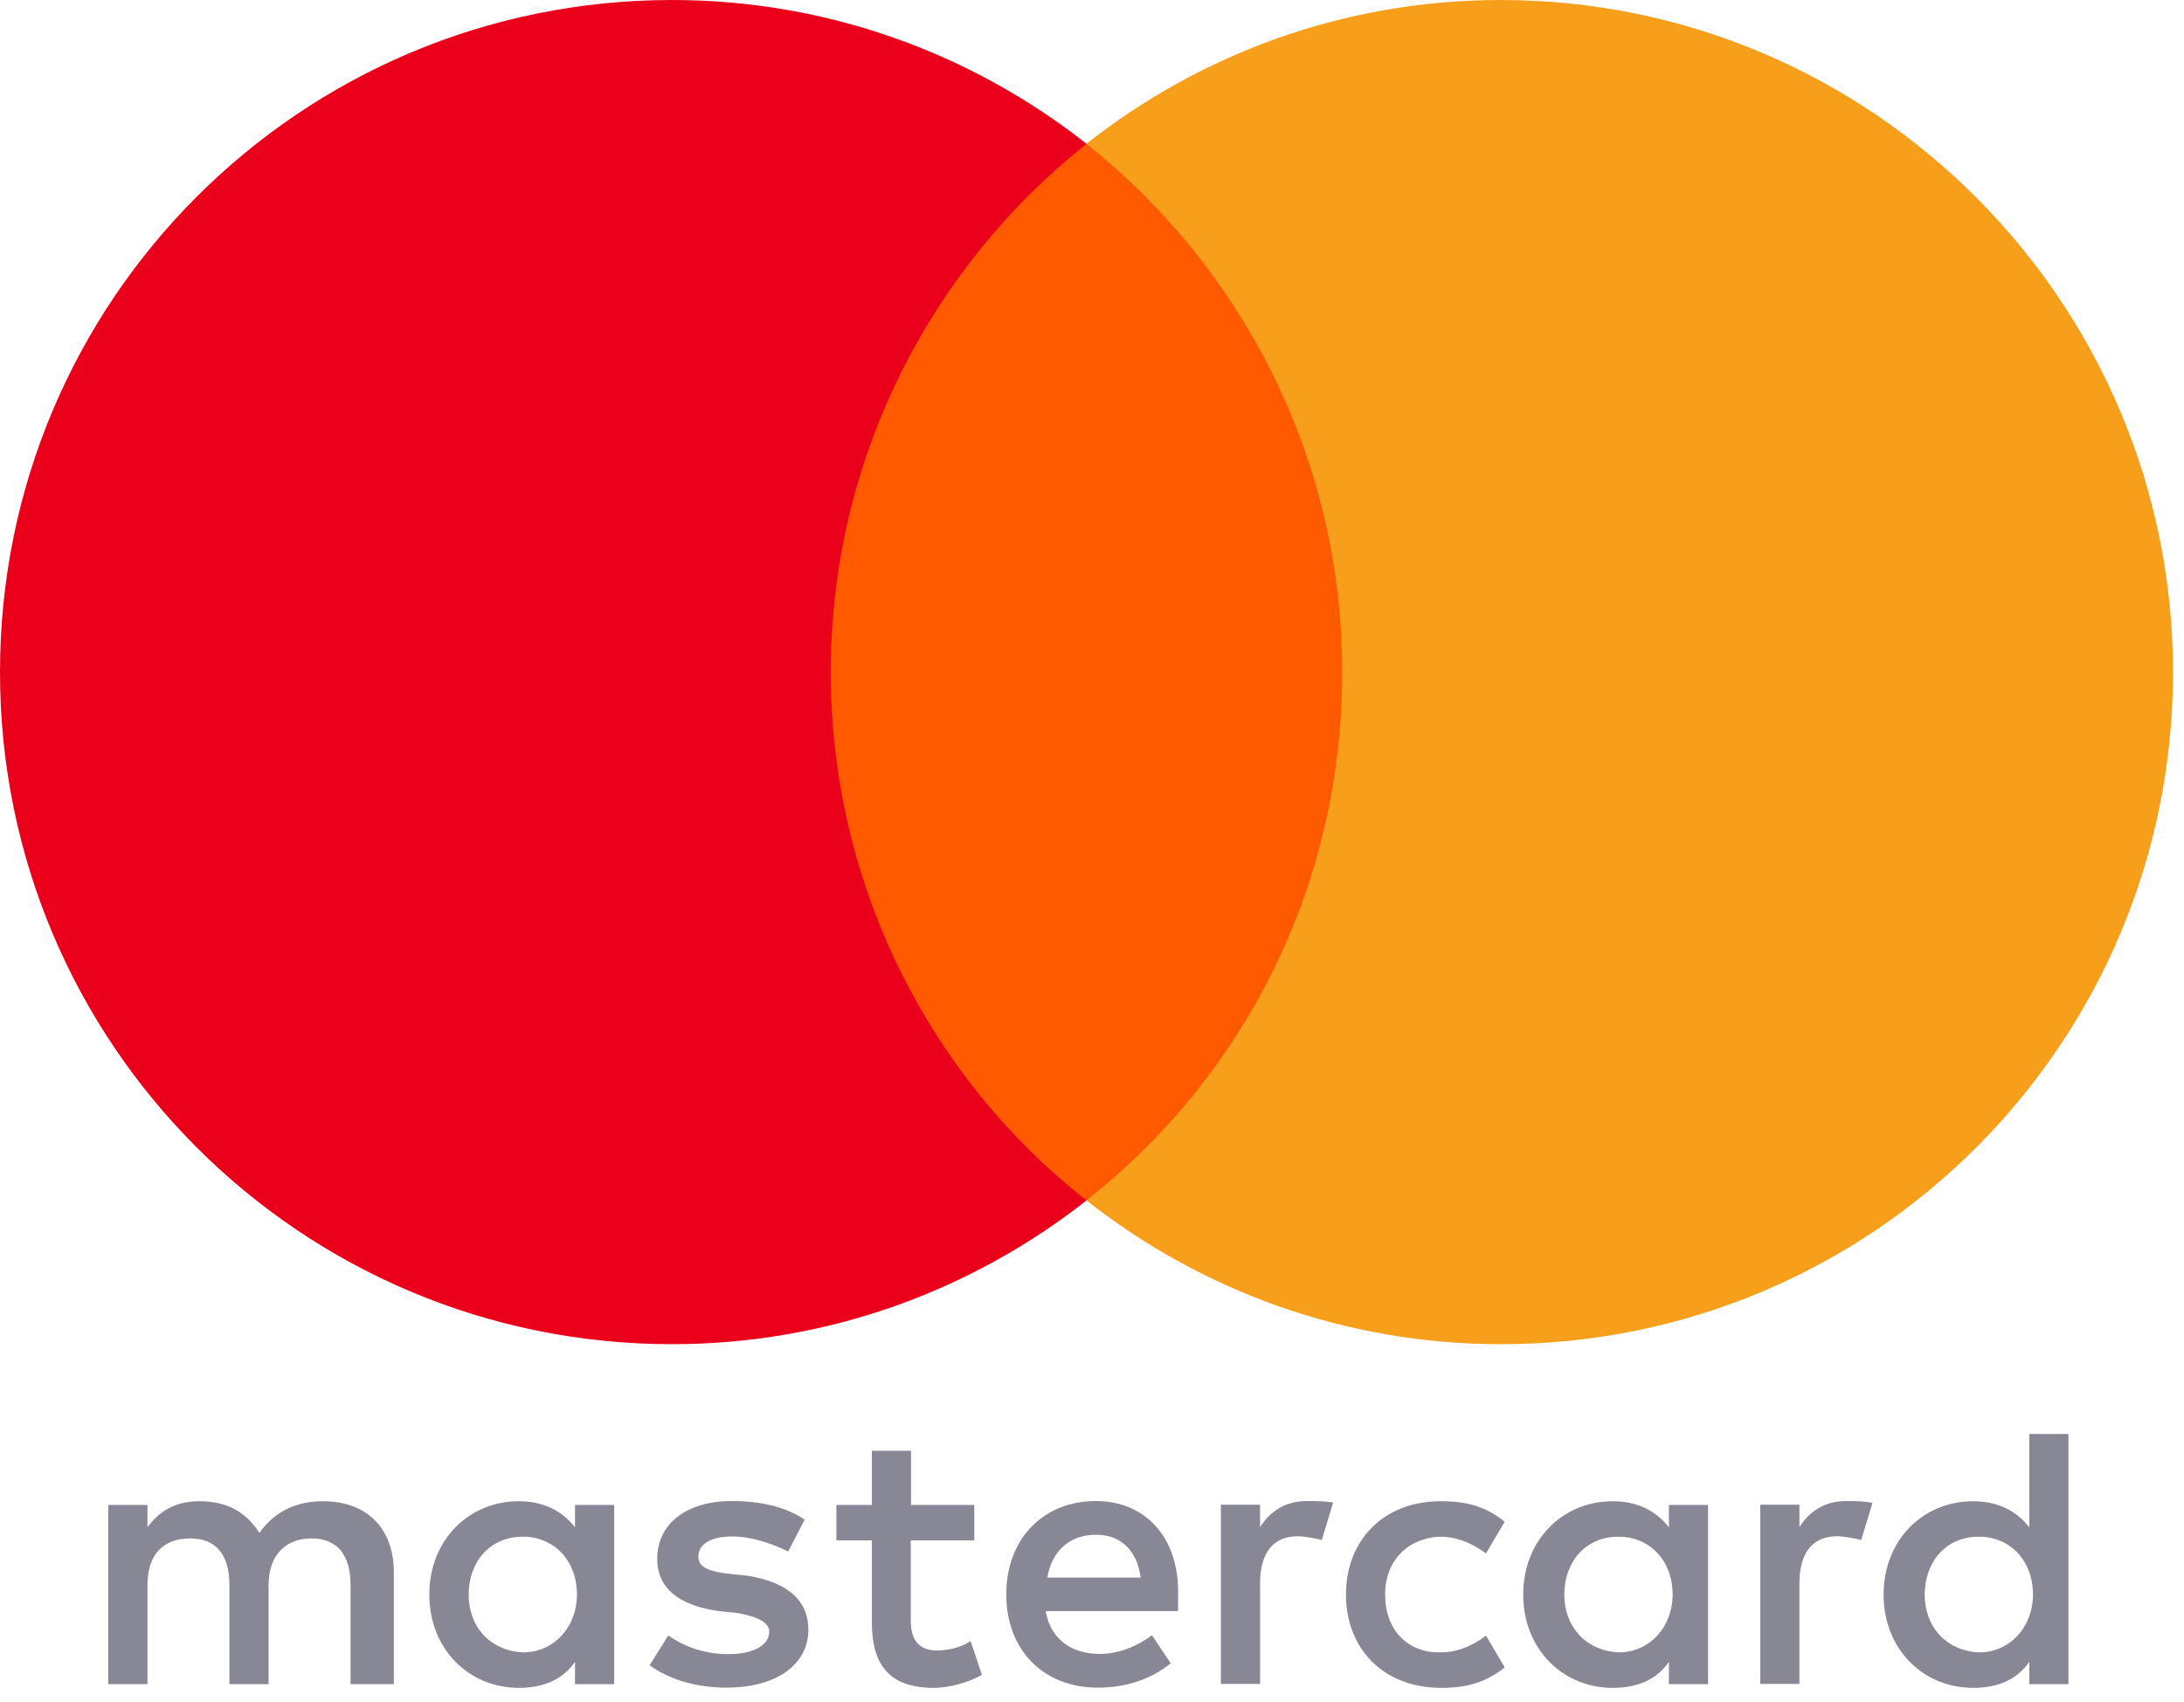 <svg width="77" height="60" viewBox="0 0 77 60" fill="none" xmlns="http://www.w3.org/2000/svg">
<g clip-path="url(#clip0_1014_317)">
<path d="M13.886 59.37V55.421C13.886 53.91 12.966 52.921 11.386 52.921C10.597 52.921 9.738 53.182 9.147 54.041C8.687 53.32 8.028 52.921 7.039 52.921C6.379 52.921 5.72 53.121 5.199 53.841V53.052H3.818V59.37H5.199V55.881C5.199 54.761 5.789 54.232 6.709 54.232C7.629 54.232 8.089 54.823 8.089 55.881V59.37H9.469V55.881C9.469 54.761 10.129 54.232 10.98 54.232C11.9 54.232 12.36 54.823 12.36 55.881V59.37H13.886ZM34.358 53.052H32.119V51.142H30.739V53.052H29.489V54.301H30.739V57.2C30.739 58.649 31.329 59.5 32.909 59.5C33.499 59.5 34.159 59.301 34.619 59.04L34.22 57.852C33.821 58.112 33.361 58.181 33.032 58.181C32.372 58.181 32.111 57.782 32.111 57.131V54.301H34.35V53.052H34.358ZM46.074 52.914C45.284 52.914 44.755 53.312 44.426 53.834V53.044H43.045V59.362H44.426V55.804C44.426 54.754 44.886 54.156 45.744 54.156C46.005 54.156 46.335 54.225 46.603 54.286L47.002 52.967C46.726 52.914 46.335 52.914 46.074 52.914ZM28.37 53.573C27.71 53.113 26.79 52.914 25.801 52.914C24.222 52.914 23.171 53.703 23.171 54.953C23.171 56.004 23.961 56.602 25.341 56.793L26 56.862C26.721 56.993 27.12 57.192 27.12 57.522C27.12 57.982 26.591 58.312 25.671 58.312C24.751 58.312 24.022 57.982 23.562 57.652L22.903 58.703C23.624 59.232 24.613 59.492 25.602 59.492C27.442 59.492 28.5 58.634 28.5 57.453C28.5 56.333 27.641 55.743 26.33 55.544L25.671 55.475C25.08 55.406 24.62 55.275 24.62 54.884C24.62 54.424 25.08 54.163 25.809 54.163C26.599 54.163 27.388 54.493 27.787 54.693L28.37 53.573ZM65.09 52.914C64.3 52.914 63.771 53.312 63.441 53.834V53.044H62.061V59.362H63.441V55.804C63.441 54.754 63.901 54.156 64.76 54.156C65.02 54.156 65.35 54.225 65.619 54.286L66.017 52.983C65.749 52.914 65.358 52.914 65.09 52.914ZM47.454 56.211C47.454 58.12 48.773 59.5 50.813 59.5C51.733 59.5 52.392 59.301 53.051 58.779L52.392 57.66C51.863 58.059 51.342 58.25 50.744 58.25C49.624 58.25 48.834 57.461 48.834 56.211C48.834 55.022 49.624 54.232 50.744 54.171C51.334 54.171 51.863 54.37 52.392 54.761L53.051 53.642C52.392 53.113 51.733 52.921 50.813 52.921C48.773 52.914 47.454 54.301 47.454 56.211ZM60.221 56.211V53.052H58.84V53.841C58.38 53.251 57.721 52.921 56.862 52.921C55.083 52.921 53.703 54.301 53.703 56.211C53.703 58.12 55.083 59.5 56.862 59.5C57.782 59.5 58.442 59.17 58.84 58.58V59.37H60.221V56.211ZM55.152 56.211C55.152 55.091 55.873 54.171 57.062 54.171C58.181 54.171 58.971 55.03 58.971 56.211C58.971 57.33 58.181 58.25 57.062 58.25C55.881 58.181 55.152 57.322 55.152 56.211ZM38.637 52.914C36.796 52.914 35.478 54.232 35.478 56.203C35.478 58.181 36.796 59.492 38.706 59.492C39.626 59.492 40.546 59.232 41.274 58.634L40.615 57.645C40.086 58.043 39.426 58.304 38.775 58.304C37.916 58.304 37.065 57.905 36.865 56.793H41.535C41.535 56.594 41.535 56.464 41.535 56.264C41.596 54.232 40.408 52.914 38.637 52.914ZM38.637 54.102C39.495 54.102 40.086 54.631 40.216 55.613H36.927C37.057 54.761 37.648 54.102 38.637 54.102ZM72.926 56.211V50.552H71.546V53.841C71.086 53.251 70.426 52.921 69.567 52.921C67.788 52.921 66.408 54.301 66.408 56.211C66.408 58.12 67.788 59.5 69.567 59.5C70.487 59.5 71.147 59.17 71.546 58.58V59.37H72.926V56.211ZM67.858 56.211C67.858 55.091 68.578 54.171 69.767 54.171C70.886 54.171 71.676 55.03 71.676 56.211C71.676 57.33 70.886 58.25 69.767 58.25C68.578 58.181 67.858 57.322 67.858 56.211ZM21.653 56.211V53.052H20.273V53.841C19.813 53.251 19.153 52.921 18.295 52.921C16.516 52.921 15.136 54.301 15.136 56.211C15.136 58.12 16.516 59.5 18.295 59.5C19.215 59.5 19.874 59.17 20.273 58.58V59.37H21.653V56.211ZM16.523 56.211C16.523 55.091 17.244 54.171 18.433 54.171C19.552 54.171 20.342 55.03 20.342 56.211C20.342 57.33 19.552 58.25 18.433 58.25C17.244 58.181 16.523 57.322 16.523 56.211Z" fill="#878796"/>
<path d="M48.643 5.068H27.91V42.317H48.643V5.068Z" fill="#FF5A00"/>
<path d="M29.29 23.693C29.29 16.125 32.848 9.408 38.307 5.068C34.289 1.909 29.221 0 23.693 0C10.597 0 0 10.597 0 23.693C0 36.789 10.597 47.385 23.693 47.385C29.221 47.385 34.289 45.476 38.307 42.317C32.84 38.039 29.29 31.261 29.29 23.693Z" fill="#EB001B"/>
<path d="M76.612 23.693C76.612 36.789 66.015 47.385 52.919 47.385C47.391 47.385 42.322 45.476 38.305 42.317C43.833 37.97 47.322 31.261 47.322 23.693C47.322 16.125 43.764 9.408 38.305 5.068C42.315 1.909 47.383 0 52.911 0C66.015 0 76.612 10.665 76.612 23.693Z" fill="#F79E1B"/>
</g>
<defs>
<clipPath id="clip0_1014_317">
<rect width="76.614" height="59.5" fill="white"/>
</clipPath>
</defs>
</svg>
